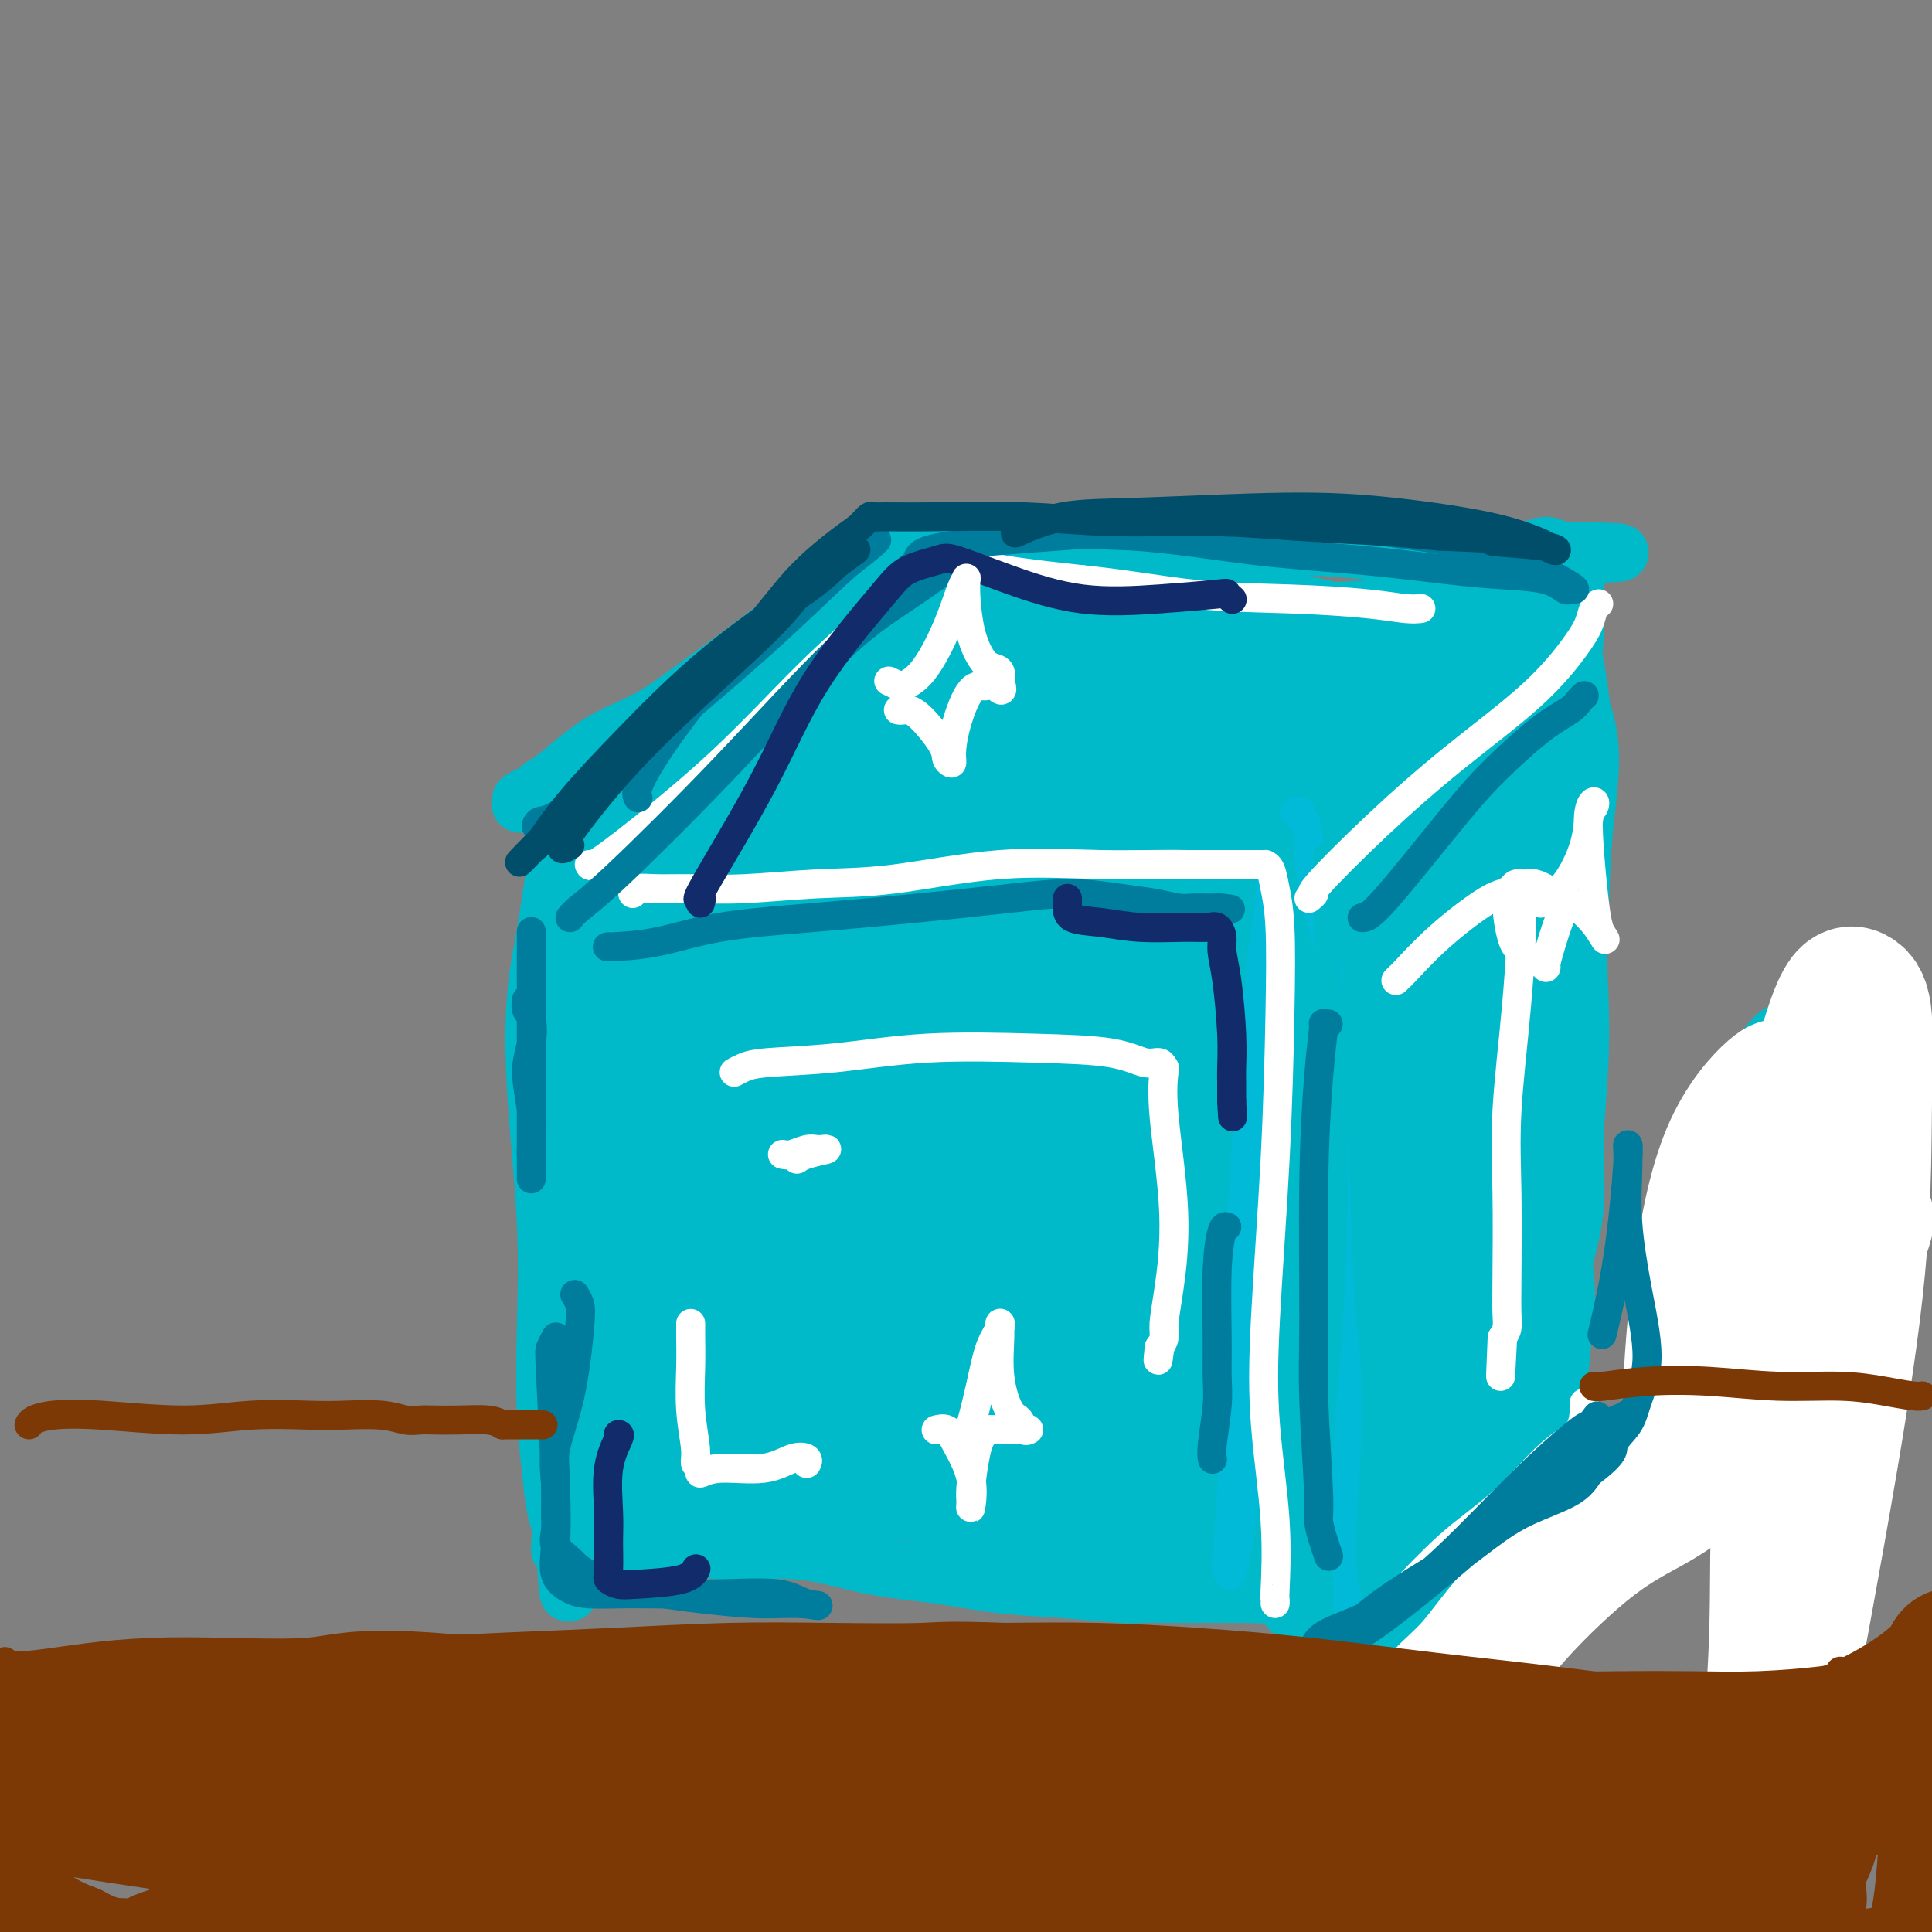 <svg viewBox='0 0 400 400' version='1.1' xmlns='http://www.w3.org/2000/svg' xmlns:xlink='http://www.w3.org/1999/xlink'><rect x="0" y="0" width="400" height="400" fill="#808080" stroke="none"/><g fill='none' stroke='#00BAC9' stroke-width='12' stroke-linecap='round' stroke-linejoin='round'><path d='M117,175c-0.355,0.289 -0.710,0.578 -1,1c-0.290,0.422 -0.515,0.976 -1,4c-0.485,3.024 -1.230,8.516 -2,13c-0.770,4.484 -1.566,7.958 -2,13c-0.434,5.042 -0.506,11.651 0,20c0.506,8.349 1.588,18.439 2,27c0.412,8.561 0.153,15.595 0,22c-0.153,6.405 -0.199,12.182 0,17c0.199,4.818 0.642,8.677 1,12c0.358,3.323 0.631,6.109 1,8c0.369,1.891 0.834,2.885 1,4c0.166,1.115 0.034,2.350 0,3c-0.034,0.650 0.029,0.713 0,1c-0.029,0.287 -0.151,0.796 0,1c0.151,0.204 0.576,0.102 1,0'/><path d='M117,321c1.077,17.615 0.770,4.153 1,-1c0.230,-5.153 0.995,-1.998 4,-1c3.005,0.998 8.248,-0.161 13,0c4.752,0.161 9.014,1.644 14,2c4.986,0.356 10.697,-0.413 16,0c5.303,0.413 10.197,2.009 15,3c4.803,0.991 9.514,1.376 14,2c4.486,0.624 8.748,1.488 13,2c4.252,0.512 8.496,0.673 13,1c4.504,0.327 9.270,0.820 12,1c2.730,0.180 3.426,0.048 5,0c1.574,-0.048 4.027,-0.013 6,0c1.973,0.013 3.467,0.003 5,0c1.533,-0.003 3.105,-0.001 4,0c0.895,0.001 1.113,0.000 2,0c0.887,-0.000 2.444,-0.000 4,0'/><path d='M258,330c8.643,0.313 4.749,0.097 4,0c-0.749,-0.097 1.645,-0.075 3,0c1.355,0.075 1.670,0.202 2,0c0.330,-0.202 0.673,-0.733 1,-1c0.327,-0.267 0.637,-0.268 1,-1c0.363,-0.732 0.780,-2.194 1,-5c0.220,-2.806 0.244,-6.955 0,-12c-0.244,-5.045 -0.756,-10.985 -1,-17c-0.244,-6.015 -0.221,-12.106 0,-18c0.221,-5.894 0.638,-11.590 1,-18c0.362,-6.410 0.668,-13.534 1,-21c0.332,-7.466 0.691,-15.274 1,-22c0.309,-6.726 0.567,-12.370 1,-19c0.433,-6.630 1.040,-14.247 1,-19c-0.040,-4.753 -0.726,-6.644 -1,-8c-0.274,-1.356 -0.137,-2.178 0,-3'/><path d='M273,166c0.059,-24.902 -1.295,-8.658 -2,-3c-0.705,5.658 -0.763,0.728 -2,-1c-1.237,-1.728 -3.653,-0.256 -6,0c-2.347,0.256 -4.626,-0.705 -8,-1c-3.374,-0.295 -7.845,0.076 -13,0c-5.155,-0.076 -10.996,-0.598 -17,-1c-6.004,-0.402 -12.171,-0.684 -18,-1c-5.829,-0.316 -11.321,-0.667 -17,-1c-5.679,-0.333 -11.546,-0.648 -17,-1c-5.454,-0.352 -10.494,-0.743 -15,-1c-4.506,-0.257 -8.478,-0.382 -13,0c-4.522,0.382 -9.596,1.271 -13,2c-3.404,0.729 -5.139,1.299 -8,2c-2.861,0.701 -6.847,1.535 -9,2c-2.153,0.465 -2.472,0.561 -3,1c-0.528,0.439 -1.264,1.219 -2,2'/><path d='M110,165c-3.620,1.095 -1.668,0.333 -1,0c0.668,-0.333 0.054,-0.238 0,0c-0.054,0.238 0.454,0.617 0,1c-0.454,0.383 -1.870,0.770 -1,0c0.870,-0.770 4.026,-2.697 7,-5c2.974,-2.303 5.765,-4.981 9,-7c3.235,-2.019 6.913,-3.377 10,-5c3.087,-1.623 5.584,-3.509 9,-6c3.416,-2.491 7.752,-5.587 11,-8c3.248,-2.413 5.407,-4.142 8,-6c2.593,-1.858 5.621,-3.847 8,-5c2.379,-1.153 4.108,-1.472 5,-2c0.892,-0.528 0.946,-1.264 1,-2'/><path d='M176,120c11.000,-7.500 5.500,-3.750 0,0'/><path d='M264,168c1.101,-0.241 2.201,-0.481 3,-1c0.799,-0.519 1.296,-1.316 5,-4c3.704,-2.684 10.614,-7.255 15,-11c4.386,-3.745 6.247,-6.664 10,-10c3.753,-3.336 9.398,-7.090 12,-9c2.602,-1.910 2.162,-1.976 2,-2c-0.162,-0.024 -0.046,-0.007 0,0c0.046,0.007 0.023,0.003 0,0'/><path d='M276,328c-0.158,0.046 -0.315,0.092 -1,0c-0.685,-0.092 -1.896,-0.323 -3,0c-1.104,0.323 -2.101,1.199 -3,2c-0.899,0.801 -1.701,1.527 -2,2c-0.299,0.473 -0.097,0.694 0,1c0.097,0.306 0.088,0.697 3,-1c2.912,-1.697 8.747,-5.482 13,-9c4.253,-3.518 6.926,-6.768 11,-10c4.074,-3.232 9.550,-6.446 13,-9c3.450,-2.554 4.873,-4.447 7,-6c2.127,-1.553 4.957,-2.764 6,-4c1.043,-1.236 0.298,-2.496 0,-3c-0.298,-0.504 -0.149,-0.252 0,0'/><path d='M184,112c0.833,-0.005 1.666,-0.011 2,0c0.334,0.011 0.168,0.038 1,0c0.832,-0.038 2.663,-0.139 4,0c1.337,0.139 2.181,0.520 5,1c2.819,0.480 7.612,1.060 14,1c6.388,-0.060 14.369,-0.759 20,-1c5.631,-0.241 8.911,-0.025 15,0c6.089,0.025 14.986,-0.141 22,0c7.014,0.141 12.144,0.589 16,1c3.856,0.411 6.439,0.785 10,1c3.561,0.215 8.099,0.272 11,0c2.901,-0.272 4.164,-0.871 6,-1c1.836,-0.129 4.245,0.213 6,0c1.755,-0.213 2.857,-0.980 4,-1c1.143,-0.020 2.327,0.709 3,1c0.673,0.291 0.837,0.146 1,0'/><path d='M324,114c21.822,0.444 6.378,0.555 1,1c-5.378,0.445 -0.691,1.226 1,2c1.691,0.774 0.387,1.543 0,4c-0.387,2.457 0.143,6.602 0,11c-0.143,4.398 -0.959,9.050 -2,15c-1.041,5.950 -2.306,13.198 -4,22c-1.694,8.802 -3.817,19.157 -5,27c-1.183,7.843 -1.425,13.173 -2,19c-0.575,5.827 -1.481,12.150 -2,18c-0.519,5.850 -0.650,11.227 -1,16c-0.350,4.773 -0.920,8.944 -1,13c-0.080,4.056 0.329,7.999 0,12c-0.329,4.001 -1.398,8.062 -2,11c-0.602,2.938 -0.739,4.752 -1,7c-0.261,2.248 -0.646,4.928 -1,7c-0.354,2.072 -0.677,3.536 -1,5'/><path d='M304,304c-1.961,17.719 -1.362,8.016 -1,5c0.362,-3.016 0.489,0.656 0,2c-0.489,1.344 -1.593,0.362 -2,0c-0.407,-0.362 -0.116,-0.103 0,0c0.116,0.103 0.058,0.052 0,0'/><path d='M174,131c0.290,-0.828 0.580,-1.656 -2,0c-2.580,1.656 -8.028,5.797 -14,10c-5.972,4.203 -12.466,8.467 -16,11c-3.534,2.533 -4.106,3.335 -5,4c-0.894,0.665 -2.110,1.195 4,-3c6.110,-4.195 19.547,-13.113 28,-19c8.453,-5.887 11.922,-8.743 15,-11c3.078,-2.257 5.767,-3.914 6,-4c0.233,-0.086 -1.988,1.399 -6,5c-4.012,3.601 -9.813,9.316 -14,13c-4.187,3.684 -6.760,5.335 -9,7c-2.240,1.665 -4.147,3.343 0,2c4.147,-1.343 14.347,-5.708 24,-11c9.653,-5.292 18.758,-11.512 24,-15c5.242,-3.488 6.621,-4.244 8,-5'/><path d='M217,115c5.534,-3.339 3.371,-1.685 -2,2c-5.371,3.685 -13.948,9.402 -20,14c-6.052,4.598 -9.577,8.077 -12,10c-2.423,1.923 -3.742,2.290 -3,2c0.742,-0.290 3.546,-1.236 10,-4c6.454,-2.764 16.557,-7.345 23,-10c6.443,-2.655 9.227,-3.385 11,-4c1.773,-0.615 2.535,-1.117 2,-1c-0.535,0.117 -2.368,0.852 -8,3c-5.632,2.148 -15.063,5.708 -21,8c-5.937,2.292 -8.380,3.314 -10,4c-1.620,0.686 -2.418,1.035 -2,1c0.418,-0.035 2.050,-0.453 8,-2c5.950,-1.547 16.217,-4.224 24,-6c7.783,-1.776 13.081,-2.650 16,-3c2.919,-0.350 3.460,-0.175 4,0'/><path d='M237,129c8.025,-1.385 3.086,0.152 -5,2c-8.086,1.848 -19.319,4.005 -30,6c-10.681,1.995 -20.808,3.826 -27,5c-6.192,1.174 -8.448,1.691 -11,2c-2.552,0.309 -5.401,0.410 -2,1c3.401,0.590 13.053,1.670 24,3c10.947,1.330 23.189,2.910 35,5c11.811,2.090 23.190,4.691 32,7c8.810,2.309 15.052,4.326 18,5c2.948,0.674 2.603,0.006 3,0c0.397,-0.006 1.535,0.651 -5,-3c-6.535,-3.651 -20.743,-11.611 -35,-17c-14.257,-5.389 -28.564,-8.207 -38,-10c-9.436,-1.793 -14.002,-2.560 -17,-3c-2.998,-0.440 -4.428,-0.554 -3,0c1.428,0.554 5.714,1.777 10,3'/><path d='M186,135c8.730,2.035 25.556,5.621 40,8c14.444,2.379 26.505,3.550 37,5c10.495,1.450 19.424,3.178 24,4c4.576,0.822 4.799,0.738 6,1c1.201,0.262 3.381,0.871 -2,-1c-5.381,-1.871 -18.322,-6.223 -31,-9c-12.678,-2.777 -25.093,-3.980 -35,-4c-9.907,-0.020 -17.306,1.142 -23,2c-5.694,0.858 -9.684,1.412 -10,2c-0.316,0.588 3.042,1.211 9,2c5.958,0.789 14.517,1.744 29,2c14.483,0.256 34.889,-0.185 48,-1c13.111,-0.815 18.927,-2.002 23,-3c4.073,-0.998 6.404,-1.807 8,-2c1.596,-0.193 2.456,0.231 0,-1c-2.456,-1.231 -8.228,-4.115 -14,-7'/><path d='M295,133c-8.362,-2.909 -22.267,-6.181 -35,-8c-12.733,-1.819 -24.294,-2.186 -34,-2c-9.706,0.186 -17.557,0.923 -23,2c-5.443,1.077 -8.479,2.492 -11,3c-2.521,0.508 -4.527,0.108 0,1c4.527,0.892 15.586,3.077 28,5c12.414,1.923 26.184,3.584 38,4c11.816,0.416 21.679,-0.414 28,-1c6.321,-0.586 9.099,-0.929 11,-1c1.901,-0.071 2.924,0.128 1,-1c-1.924,-1.128 -6.795,-3.584 -14,-6c-7.205,-2.416 -16.743,-4.791 -28,-7c-11.257,-2.209 -24.234,-4.252 -35,-5c-10.766,-0.748 -19.322,-0.201 -25,1c-5.678,1.201 -8.480,3.058 -10,4c-1.520,0.942 -1.760,0.971 -2,1'/><path d='M184,123c-1.117,1.566 2.091,2.981 8,4c5.909,1.019 14.518,1.643 24,2c9.482,0.357 19.837,0.446 29,0c9.163,-0.446 17.136,-1.427 24,-2c6.864,-0.573 12.621,-0.738 18,-1c5.379,-0.262 10.382,-0.621 14,-1c3.618,-0.379 5.851,-0.777 8,-1c2.149,-0.223 4.215,-0.270 6,0c1.785,0.270 3.290,0.856 4,1c0.710,0.144 0.625,-0.153 1,0c0.375,0.153 1.210,0.756 2,1c0.790,0.244 1.535,0.129 2,1c0.465,0.871 0.650,2.728 1,5c0.350,2.272 0.863,4.958 1,9c0.137,4.042 -0.104,9.441 -1,15c-0.896,5.559 -2.448,11.280 -4,17'/><path d='M321,173c-1.509,8.007 -2.783,12.025 -4,16c-1.217,3.975 -2.379,7.909 -3,12c-0.621,4.091 -0.703,8.340 -1,13c-0.297,4.660 -0.809,9.730 -1,15c-0.191,5.270 -0.063,10.739 -1,16c-0.937,5.261 -2.941,10.314 -4,15c-1.059,4.686 -1.172,9.005 -2,13c-0.828,3.995 -2.369,7.665 -3,11c-0.631,3.335 -0.352,6.335 -1,10c-0.648,3.665 -2.222,7.995 -3,11c-0.778,3.005 -0.758,4.687 -1,7c-0.242,2.313 -0.745,5.259 -1,7c-0.255,1.741 -0.261,2.276 0,2c0.261,-0.276 0.789,-1.365 1,-2c0.211,-0.635 0.106,-0.818 0,-1'/><path d='M297,318c-2.911,20.738 1.813,0.082 4,-9c2.187,-9.082 1.838,-6.591 2,-9c0.162,-2.409 0.835,-9.718 2,-20c1.165,-10.282 2.823,-23.538 4,-33c1.177,-9.462 1.873,-15.132 2,-21c0.127,-5.868 -0.315,-11.936 0,-19c0.315,-7.064 1.387,-15.125 2,-22c0.613,-6.875 0.766,-12.565 1,-17c0.234,-4.435 0.548,-7.614 1,-11c0.452,-3.386 1.043,-6.980 2,-11c0.957,-4.020 2.281,-8.465 3,-11c0.719,-2.535 0.834,-3.160 1,-4c0.166,-0.840 0.385,-1.895 1,-3c0.615,-1.105 1.627,-2.259 2,-3c0.373,-0.741 0.107,-1.069 0,-1c-0.107,0.069 -0.053,0.534 0,1'/><path d='M324,125c1.597,-4.285 1.091,1.001 1,4c-0.091,2.999 0.235,3.710 1,8c0.765,4.290 1.969,12.160 2,19c0.031,6.840 -1.113,12.651 -2,19c-0.887,6.349 -1.519,13.235 -2,19c-0.481,5.765 -0.813,10.410 -1,15c-0.187,4.590 -0.229,9.124 0,13c0.229,3.876 0.728,7.095 1,11c0.272,3.905 0.318,8.498 0,12c-0.318,3.502 -0.998,5.913 -1,9c-0.002,3.087 0.675,6.850 1,10c0.325,3.150 0.297,5.687 0,9c-0.297,3.313 -0.863,7.404 -1,10c-0.137,2.596 0.155,3.699 0,5c-0.155,1.301 -0.759,2.800 -1,4c-0.241,1.200 -0.121,2.100 0,3'/><path d='M322,295c-0.573,13.423 -1.506,3.979 -2,1c-0.494,-2.979 -0.550,0.506 -1,2c-0.450,1.494 -1.295,0.998 -2,1c-0.705,0.002 -1.271,0.502 -2,1c-0.729,0.498 -1.623,0.993 -4,2c-2.377,1.007 -6.239,2.524 -9,4c-2.761,1.476 -4.422,2.910 -7,4c-2.578,1.090 -6.073,1.836 -9,3c-2.927,1.164 -5.288,2.745 -7,4c-1.712,1.255 -2.777,2.182 -4,3c-1.223,0.818 -2.604,1.526 -4,2c-1.396,0.474 -2.808,0.716 -4,1c-1.192,0.284 -2.165,0.612 -3,1c-0.835,0.388 -1.533,0.835 -2,1c-0.467,0.165 -0.705,0.047 -1,0c-0.295,-0.047 -0.648,-0.024 -1,0'/><path d='M260,325c-10.201,4.448 -4.703,0.568 -5,-1c-0.297,-1.568 -6.389,-0.824 -11,-1c-4.611,-0.176 -7.742,-1.270 -12,-2c-4.258,-0.730 -9.643,-1.094 -14,-2c-4.357,-0.906 -7.687,-2.352 -11,-3c-3.313,-0.648 -6.611,-0.498 -10,-1c-3.389,-0.502 -6.870,-1.655 -10,-2c-3.130,-0.345 -5.907,0.117 -9,0c-3.093,-0.117 -6.500,-0.814 -9,-1c-2.500,-0.186 -4.092,0.139 -7,0c-2.908,-0.139 -7.131,-0.741 -10,-1c-2.869,-0.259 -4.385,-0.174 -7,0c-2.615,0.174 -6.330,0.438 -9,0c-2.670,-0.438 -4.296,-1.580 -6,-2c-1.704,-0.420 -3.487,-0.120 -5,0c-1.513,0.120 -2.757,0.060 -4,0'/><path d='M121,309c-10.893,-0.619 -5.125,-0.167 -3,0c2.125,0.167 0.607,0.048 0,0c-0.607,-0.048 -0.304,-0.024 0,0'/></g>
<g fill='none' stroke='#00BAC9' stroke-width='28' stroke-linecap='round' stroke-linejoin='round'><path d='M130,173c-0.447,-0.416 -0.894,-0.832 -1,-1c-0.106,-0.168 0.130,-0.090 0,-1c-0.130,-0.910 -0.624,-2.810 -1,-4c-0.376,-1.190 -0.633,-1.672 -1,-2c-0.367,-0.328 -0.844,-0.503 -1,0c-0.156,0.503 0.007,1.685 0,2c-0.007,0.315 -0.185,-0.237 0,2c0.185,2.237 0.733,7.264 1,13c0.267,5.736 0.254,12.180 0,18c-0.254,5.820 -0.748,11.015 -1,16c-0.252,4.985 -0.264,9.759 0,15c0.264,5.241 0.802,10.950 1,16c0.198,5.050 0.057,9.443 0,13c-0.057,3.557 -0.028,6.279 0,9'/><path d='M127,269c-0.071,17.462 -0.748,9.118 -1,8c-0.252,-1.118 -0.078,4.992 0,8c0.078,3.008 0.059,2.915 0,4c-0.059,1.085 -0.158,3.348 0,5c0.158,1.652 0.573,2.694 1,4c0.427,1.306 0.864,2.876 1,4c0.136,1.124 -0.031,1.801 0,2c0.031,0.199 0.259,-0.081 2,0c1.741,0.081 4.993,0.521 9,0c4.007,-0.521 8.768,-2.005 13,-3c4.232,-0.995 7.934,-1.500 12,-2c4.066,-0.500 8.496,-0.993 13,-1c4.504,-0.007 9.084,0.472 14,1c4.916,0.528 10.170,1.104 16,2c5.830,0.896 12.237,2.113 18,3c5.763,0.887 10.881,1.443 16,2'/><path d='M241,306c12.195,1.629 10.683,1.702 11,2c0.317,0.298 2.462,0.822 4,1c1.538,0.178 2.468,0.009 3,0c0.532,-0.009 0.665,0.140 1,0c0.335,-0.140 0.871,-0.570 1,-1c0.129,-0.430 -0.151,-0.860 0,-2c0.151,-1.140 0.731,-2.991 1,-9c0.269,-6.009 0.226,-16.175 0,-24c-0.226,-7.825 -0.636,-13.309 -1,-22c-0.364,-8.691 -0.681,-20.590 -1,-31c-0.319,-10.410 -0.638,-19.332 -1,-26c-0.362,-6.668 -0.765,-11.082 -1,-15c-0.235,-3.918 -0.300,-7.339 0,-11c0.300,-3.661 0.965,-7.563 1,-10c0.035,-2.437 -0.562,-3.411 -1,-4c-0.438,-0.589 -0.719,-0.795 -1,-1'/><path d='M257,153c-1.979,-22.454 -4.426,-6.590 -10,0c-5.574,6.590 -14.275,3.906 -23,4c-8.725,0.094 -17.475,2.965 -26,5c-8.525,2.035 -16.827,3.235 -23,4c-6.173,0.765 -10.219,1.094 -14,1c-3.781,-0.094 -7.297,-0.613 -9,-1c-1.703,-0.387 -1.594,-0.642 -2,-1c-0.406,-0.358 -1.328,-0.820 -2,-1c-0.672,-0.180 -1.094,-0.077 -1,-1c0.094,-0.923 0.704,-2.870 0,1c-0.704,3.870 -2.721,13.557 -4,22c-1.279,8.443 -1.821,15.641 -2,24c-0.179,8.359 0.003,17.880 0,27c-0.003,9.120 -0.193,17.840 0,24c0.193,6.160 0.769,9.760 1,12c0.231,2.240 0.115,3.120 0,4'/><path d='M142,277c0.372,10.526 0.801,3.342 1,1c0.199,-2.342 0.167,0.160 2,1c1.833,0.840 5.531,0.018 12,0c6.469,-0.018 15.708,0.767 26,2c10.292,1.233 21.635,2.912 32,4c10.365,1.088 19.752,1.585 26,2c6.248,0.415 9.359,0.749 11,1c1.641,0.251 1.813,0.419 2,0c0.187,-0.419 0.388,-1.425 0,-1c-0.388,0.425 -1.365,2.283 -2,-8c-0.635,-10.283 -0.929,-32.706 -1,-49c-0.071,-16.294 0.080,-26.460 -1,-36c-1.080,-9.540 -3.393,-18.454 -5,-25c-1.607,-6.546 -2.510,-10.724 -3,-13c-0.490,-2.276 -0.569,-2.650 -1,0c-0.431,2.650 -1.216,8.325 -2,14'/><path d='M239,170c-1.460,9.793 -3.609,27.275 -5,45c-1.391,17.725 -2.022,35.693 -3,45c-0.978,9.307 -2.302,9.953 -3,12c-0.698,2.047 -0.771,5.494 -2,1c-1.229,-4.494 -3.612,-16.928 -4,-30c-0.388,-13.072 1.221,-26.782 2,-36c0.779,-9.218 0.727,-13.946 1,-21c0.273,-7.054 0.872,-16.435 1,-22c0.128,-5.565 -0.214,-7.314 -1,-7c-0.786,0.314 -2.016,2.691 -3,10c-0.984,7.309 -1.720,19.550 -4,32c-2.280,12.450 -6.103,25.110 -9,38c-2.897,12.890 -4.869,26.012 -6,33c-1.131,6.988 -1.420,7.843 -2,10c-0.580,2.157 -1.451,5.616 -2,1c-0.549,-4.616 -0.774,-17.308 -1,-30'/><path d='M198,251c-0.615,-13.680 -0.654,-33.381 0,-48c0.654,-14.619 2.001,-24.157 3,-32c0.999,-7.843 1.649,-13.990 2,-17c0.351,-3.010 0.403,-2.884 0,-2c-0.403,0.884 -1.260,2.525 -2,10c-0.740,7.475 -1.363,20.783 -3,34c-1.637,13.217 -4.287,26.342 -7,39c-2.713,12.658 -5.489,24.848 -7,32c-1.511,7.152 -1.755,9.266 -2,12c-0.245,2.734 -0.489,6.088 -1,0c-0.511,-6.088 -1.288,-21.620 -2,-37c-0.712,-15.380 -1.359,-30.610 -2,-40c-0.641,-9.390 -1.275,-12.940 -2,-16c-0.725,-3.060 -1.541,-5.632 -2,-7c-0.459,-1.368 -0.560,-1.534 -2,5c-1.440,6.534 -4.220,19.767 -7,33'/><path d='M164,217c-1.594,10.425 -1.078,17.487 -1,24c0.078,6.513 -0.280,12.477 -1,17c-0.720,4.523 -1.800,7.607 -2,10c-0.200,2.393 0.479,4.097 -1,2c-1.479,-2.097 -5.118,-7.994 -6,-19c-0.882,-11.006 0.991,-27.120 3,-38c2.009,-10.880 4.153,-16.525 8,-23c3.847,-6.475 9.398,-13.779 17,-20c7.602,-6.221 17.257,-11.360 28,-16c10.743,-4.640 22.575,-8.781 32,-11c9.425,-2.219 16.443,-2.517 23,-2c6.557,0.517 12.655,1.850 17,3c4.345,1.150 6.939,2.117 9,4c2.061,1.883 3.589,4.681 5,7c1.411,2.319 2.706,4.160 4,6'/><path d='M299,161c1.787,2.571 1.754,2.499 2,4c0.246,1.501 0.769,4.575 1,7c0.231,2.425 0.168,4.201 0,7c-0.168,2.799 -0.441,6.620 -1,11c-0.559,4.380 -1.406,9.318 -2,14c-0.594,4.682 -0.937,9.108 -1,14c-0.063,4.892 0.155,10.250 0,16c-0.155,5.750 -0.681,11.894 -1,17c-0.319,5.106 -0.429,9.176 -1,13c-0.571,3.824 -1.603,7.402 -2,11c-0.397,3.598 -0.161,7.214 0,10c0.161,2.786 0.245,4.741 0,7c-0.245,2.259 -0.818,4.822 -1,7c-0.182,2.178 0.028,3.971 0,5c-0.028,1.029 -0.294,1.294 -1,2c-0.706,0.706 -1.853,1.853 -3,3'/><path d='M289,309c-1.498,0.717 -3.244,0.010 -5,0c-1.756,-0.010 -3.522,0.676 -5,-1c-1.478,-1.676 -2.666,-5.713 -3,-14c-0.334,-8.287 0.187,-20.823 1,-35c0.813,-14.177 1.919,-29.996 3,-41c1.081,-11.004 2.138,-17.193 4,-25c1.862,-7.807 4.530,-17.232 6,-24c1.470,-6.768 1.743,-10.880 2,-14c0.257,-3.120 0.499,-5.249 3,-8c2.501,-2.751 7.260,-6.124 10,-8c2.740,-1.876 3.459,-2.255 4,-2c0.541,0.255 0.902,1.146 2,2c1.098,0.854 2.934,1.672 5,4c2.066,2.328 4.364,6.165 5,11c0.636,4.835 -0.390,10.667 -1,17c-0.610,6.333 -0.805,13.166 -1,20'/><path d='M319,191c-0.329,8.504 -0.150,11.264 0,15c0.150,3.736 0.271,8.448 0,14c-0.271,5.552 -0.934,11.945 -1,17c-0.066,5.055 0.467,8.773 0,13c-0.467,4.227 -1.932,8.961 -3,12c-1.068,3.039 -1.740,4.381 -2,6c-0.260,1.619 -0.108,3.515 0,5c0.108,1.485 0.173,2.558 0,4c-0.173,1.442 -0.582,3.253 -1,5c-0.418,1.747 -0.844,3.430 -1,5c-0.156,1.570 -0.042,3.025 0,4c0.042,0.975 0.011,1.468 0,3c-0.011,1.532 -0.003,4.101 0,6c0.003,1.899 0.001,3.127 0,4c-0.001,0.873 -0.000,1.392 0,2c0.000,0.608 0.000,1.304 0,2'/><path d='M311,308c-0.261,6.290 0.086,2.017 0,1c-0.086,-1.017 -0.606,1.224 -1,2c-0.394,0.776 -0.663,0.086 -1,0c-0.337,-0.086 -0.742,0.430 -2,1c-1.258,0.570 -3.369,1.193 -5,2c-1.631,0.807 -2.783,1.799 -4,3c-1.217,1.201 -2.501,2.613 -4,4c-1.499,1.387 -3.213,2.750 -5,4c-1.787,1.250 -3.645,2.388 -5,3c-1.355,0.612 -2.206,0.700 -3,1c-0.794,0.300 -1.533,0.812 -2,1c-0.467,0.188 -0.664,0.051 -1,0c-0.336,-0.051 -0.810,-0.014 -1,0c-0.190,0.014 -0.095,0.007 0,0'/></g>
<g fill='none' stroke='#00BAD8' stroke-width='6' stroke-linecap='round' stroke-linejoin='round'><path d='M279,333c-0.028,-0.393 -0.055,-0.786 0,-1c0.055,-0.214 0.194,-0.249 0,-1c-0.194,-0.751 -0.720,-2.219 -1,-5c-0.280,-2.781 -0.312,-6.875 0,-13c0.312,-6.125 0.970,-14.279 1,-21c0.030,-6.721 -0.567,-12.007 -1,-17c-0.433,-4.993 -0.703,-9.694 -1,-17c-0.297,-7.306 -0.622,-17.218 -1,-24c-0.378,-6.782 -0.808,-10.435 -1,-14c-0.192,-3.565 -0.146,-7.041 0,-11c0.146,-3.959 0.393,-8.401 0,-12c-0.393,-3.599 -1.425,-6.357 -2,-8c-0.575,-1.643 -0.693,-2.173 -1,-4c-0.307,-1.827 -0.802,-4.951 -1,-7c-0.198,-2.049 -0.099,-3.025 0,-4'/><path d='M271,174c-0.779,-4.420 -0.727,-3.969 -1,-4c-0.273,-0.031 -0.872,-0.544 -1,-1c-0.128,-0.456 0.213,-0.854 0,-1c-0.213,-0.146 -0.980,-0.039 -1,0c-0.020,0.039 0.709,0.011 1,0c0.291,-0.011 0.146,-0.006 0,0'/></g>
<g fill='none' stroke='#00BAC9' stroke-width='6' stroke-linecap='round' stroke-linejoin='round'><path d='M271,341c0.308,-0.215 0.617,-0.430 1,-1c0.383,-0.570 0.841,-1.494 1,-3c0.159,-1.506 0.018,-3.594 0,-7c-0.018,-3.406 0.086,-8.129 0,-13c-0.086,-4.871 -0.362,-9.890 0,-17c0.362,-7.110 1.361,-16.313 2,-26c0.639,-9.687 0.917,-19.860 1,-27c0.083,-7.140 -0.030,-11.248 0,-17c0.030,-5.752 0.204,-13.147 0,-18c-0.204,-4.853 -0.787,-7.163 -1,-9c-0.213,-1.837 -0.057,-3.199 0,-5c0.057,-1.801 0.015,-4.039 0,-6c-0.015,-1.961 -0.004,-3.643 0,-5c0.004,-1.357 0.001,-2.388 0,-3c-0.001,-0.612 -0.001,-0.806 0,-1'/><path d='M275,183c-0.156,-10.178 -0.044,-3.622 0,-1c0.044,2.622 0.022,1.311 0,0'/><path d='M265,327c0.675,-0.314 1.351,-0.628 2,-1c0.649,-0.372 1.272,-0.802 2,-2c0.728,-1.198 1.561,-3.164 2,-7c0.439,-3.836 0.485,-9.542 0,-20c-0.485,-10.458 -1.499,-25.667 -1,-42c0.499,-16.333 2.512,-33.788 4,-46c1.488,-12.212 2.450,-19.181 3,-24c0.550,-4.819 0.686,-7.490 1,-9c0.314,-1.510 0.804,-1.860 1,-2c0.196,-0.140 0.098,-0.070 0,0'/><path d='M383,201c0.187,0.459 0.375,0.918 1,2c0.625,1.082 1.688,2.788 3,8c1.312,5.212 2.874,13.930 3,24c0.126,10.070 -1.183,21.490 -2,33c-0.817,11.510 -1.142,23.109 -3,34c-1.858,10.891 -5.250,21.074 -8,28c-2.750,6.926 -4.858,10.594 -6,12c-1.142,1.406 -1.318,0.551 -2,1c-0.682,0.449 -1.870,2.203 -2,-5c-0.130,-7.203 0.798,-23.362 2,-37c1.202,-13.638 2.679,-24.756 4,-35c1.321,-10.244 2.487,-19.615 2,-28c-0.487,-8.385 -2.625,-15.784 -4,-21c-1.375,-5.216 -1.986,-8.251 -6,-4c-4.014,4.251 -11.433,15.786 -15,29c-3.567,13.214 -3.284,28.107 -3,43'/><path d='M347,285c-0.467,8.689 -0.133,8.911 0,9c0.133,0.089 0.067,0.044 0,0'/></g>
<g fill='none' stroke='#00BAD8' stroke-width='6' stroke-linecap='round' stroke-linejoin='round'><path d='M254,325c0.358,0.759 0.717,1.518 1,1c0.283,-0.518 0.492,-2.314 1,-5c0.508,-2.686 1.317,-6.264 2,-16c0.683,-9.736 1.241,-25.630 2,-39c0.759,-13.370 1.720,-24.216 2,-33c0.280,-8.784 -0.121,-15.506 0,-22c0.121,-6.494 0.764,-12.762 1,-17c0.236,-4.238 0.065,-6.448 0,-8c-0.065,-1.552 -0.022,-2.446 0,-3c0.022,-0.554 0.024,-0.767 0,-1c-0.024,-0.233 -0.076,-0.485 0,0c0.076,0.485 0.278,1.707 0,4c-0.278,2.293 -1.036,5.656 -2,15c-0.964,9.344 -2.132,24.670 -3,37c-0.868,12.330 -1.434,21.665 -2,31'/><path d='M256,269c-1.326,17.470 -1.140,18.145 -1,22c0.140,3.855 0.233,10.889 0,17c-0.233,6.111 -0.794,11.299 -1,14c-0.206,2.701 -0.059,2.915 0,3c0.059,0.085 0.029,0.043 0,0'/></g>
<g fill='none' stroke='#FFFFFF' stroke-width='6' stroke-linecap='round' stroke-linejoin='round'><path d='M264,332c0.015,-0.491 0.030,-0.982 0,-1c-0.030,-0.018 -0.107,0.437 0,-2c0.107,-2.437 0.396,-7.767 0,-14c-0.396,-6.233 -1.478,-13.369 -2,-20c-0.522,-6.631 -0.483,-12.759 0,-22c0.483,-9.241 1.409,-21.597 2,-33c0.591,-11.403 0.848,-21.854 1,-30c0.152,-8.146 0.199,-13.987 0,-18c-0.199,-4.013 -0.645,-6.200 -1,-8c-0.355,-1.800 -0.619,-3.214 -1,-4c-0.381,-0.786 -0.878,-0.943 -1,-1c-0.122,-0.057 0.132,-0.015 0,0c-0.132,0.015 -0.651,0.004 -1,0c-0.349,-0.004 -0.528,-0.001 -3,0c-2.472,0.001 -7.236,0.001 -12,0'/><path d='M246,179c-5.735,-0.109 -11.572,0.118 -18,0c-6.428,-0.118 -13.445,-0.582 -21,0c-7.555,0.582 -15.647,2.209 -22,3c-6.353,0.791 -10.966,0.747 -16,1c-5.034,0.253 -10.487,0.804 -15,1c-4.513,0.196 -8.085,0.039 -11,0c-2.915,-0.039 -5.173,0.041 -7,0c-1.827,-0.041 -3.223,-0.203 -4,0c-0.777,0.203 -0.936,0.772 -1,1c-0.064,0.228 -0.032,0.114 0,0'/><path d='M271,186c0.573,-0.470 1.147,-0.939 1,-1c-0.147,-0.061 -1.014,0.287 1,-2c2.014,-2.287 6.911,-7.210 12,-12c5.089,-4.790 10.372,-9.448 16,-14c5.628,-4.552 11.603,-8.999 16,-13c4.397,-4.001 7.217,-7.555 9,-10c1.783,-2.445 2.529,-3.779 3,-5c0.471,-1.221 0.665,-2.329 1,-3c0.335,-0.671 0.810,-0.906 1,-1c0.190,-0.094 0.095,-0.047 0,0'/><path d='M260,364c-0.004,0.104 -0.009,0.208 1,-1c1.009,-1.208 3.031,-3.728 5,-6c1.969,-2.272 3.884,-4.297 6,-7c2.116,-2.703 4.434,-6.085 7,-9c2.566,-2.915 5.381,-5.362 9,-9c3.619,-3.638 8.041,-8.468 12,-12c3.959,-3.532 7.453,-5.767 11,-9c3.547,-3.233 7.147,-7.465 10,-10c2.853,-2.535 4.961,-3.375 6,-5c1.039,-1.625 1.011,-4.036 1,-5c-0.011,-0.964 -0.006,-0.482 0,0'/><path d='M122,179c0.085,0.204 0.170,0.408 1,0c0.830,-0.408 2.403,-1.427 7,-5c4.597,-3.573 12.216,-9.699 19,-16c6.784,-6.301 12.731,-12.778 18,-18c5.269,-5.222 9.859,-9.189 14,-13c4.141,-3.811 7.831,-7.466 10,-9c2.169,-1.534 2.816,-0.946 3,-1c0.184,-0.054 -0.093,-0.748 0,-1c0.093,-0.252 0.558,-0.062 1,0c0.442,0.062 0.862,-0.006 1,0c0.138,0.006 -0.004,0.084 0,0c0.004,-0.084 0.155,-0.330 2,0c1.845,0.330 5.384,1.237 10,2c4.616,0.763 10.308,1.381 16,2'/><path d='M224,120c9.330,0.940 16.154,2.290 23,3c6.846,0.710 13.715,0.779 20,1c6.285,0.221 11.985,0.595 16,1c4.015,0.405 6.344,0.840 8,1c1.656,0.160 2.638,0.043 3,0c0.362,-0.043 0.103,-0.012 0,0c-0.103,0.012 -0.052,0.006 0,0'/><path d='M152,222c0.589,-0.324 1.178,-0.647 2,-1c0.822,-0.353 1.877,-0.734 5,-1c3.123,-0.266 8.313,-0.417 14,-1c5.687,-0.583 11.870,-1.597 19,-2c7.130,-0.403 15.206,-0.195 22,0c6.794,0.195 12.304,0.377 16,1c3.696,0.623 5.577,1.687 7,2c1.423,0.313 2.390,-0.126 3,0c0.610,0.126 0.865,0.815 1,1c0.135,0.185 0.151,-0.134 0,1c-0.151,1.134 -0.471,3.721 0,9c0.471,5.279 1.731,13.249 2,20c0.269,6.751 -0.454,12.284 -1,16c-0.546,3.716 -0.916,5.616 -1,7c-0.084,1.384 0.119,2.253 0,3c-0.119,0.747 -0.559,1.374 -1,2'/><path d='M240,279c-0.467,4.578 -0.133,2.022 0,1c0.133,-1.022 0.067,-0.511 0,0'/><path d='M143,274c0.002,0.321 0.005,0.642 0,1c-0.005,0.358 -0.016,0.754 0,2c0.016,1.246 0.061,3.341 0,6c-0.061,2.659 -0.229,5.880 0,9c0.229,3.120 0.853,6.138 1,8c0.147,1.862 -0.184,2.567 0,3c0.184,0.433 0.885,0.592 1,1c0.115,0.408 -0.354,1.065 0,1c0.354,-0.065 1.531,-0.851 4,-1c2.469,-0.149 6.231,0.338 9,0c2.769,-0.338 4.546,-1.503 6,-2c1.454,-0.497 2.584,-0.326 3,0c0.416,0.326 0.119,0.807 0,1c-0.119,0.193 -0.059,0.096 0,0'/><path d='M289,203c0.457,-0.469 0.913,-0.938 1,-1c0.087,-0.062 -0.196,0.282 1,-1c1.196,-1.282 3.869,-4.191 7,-7c3.131,-2.809 6.718,-5.519 9,-7c2.282,-1.481 3.259,-1.733 4,-2c0.741,-0.267 1.246,-0.549 2,-1c0.754,-0.451 1.757,-1.070 2,3c0.243,4.070 -0.275,12.830 -1,21c-0.725,8.170 -1.658,15.750 -2,22c-0.342,6.250 -0.094,11.169 0,17c0.094,5.831 0.036,12.573 0,17c-0.036,4.427 -0.048,6.538 0,8c0.048,1.462 0.157,2.275 0,3c-0.157,0.725 -0.578,1.363 -1,2'/><path d='M311,277c-0.622,14.444 -0.178,5.556 0,2c0.178,-3.556 0.089,-1.778 0,0'/></g>
<g fill='none' stroke='#007C9C' stroke-width='6' stroke-linecap='round' stroke-linejoin='round'><path d='M126,196c-0.318,0.035 -0.636,0.070 1,0c1.636,-0.070 5.227,-0.246 9,-1c3.773,-0.754 7.730,-2.088 13,-3c5.270,-0.912 11.853,-1.404 19,-2c7.147,-0.596 14.858,-1.295 22,-2c7.142,-0.705 13.716,-1.415 19,-2c5.284,-0.585 9.277,-1.047 13,-1c3.723,0.047 7.176,0.601 10,1c2.824,0.399 5.019,0.643 7,1c1.981,0.357 3.749,0.828 5,1c1.251,0.172 1.985,0.046 3,0c1.015,-0.046 2.312,-0.012 3,0c0.688,0.012 0.768,0.004 1,0c0.232,-0.004 0.616,-0.002 1,0'/><path d='M252,188c4.889,0.467 2.111,0.133 1,0c-1.111,-0.133 -0.556,-0.067 0,0'/><path d='M275,212c-0.445,0.065 -0.889,0.130 -1,0c-0.111,-0.130 0.113,-0.456 0,1c-0.113,1.456 -0.562,4.694 -1,10c-0.438,5.306 -0.864,12.680 -1,22c-0.136,9.320 0.019,20.586 0,28c-0.019,7.414 -0.212,10.975 0,17c0.212,6.025 0.827,14.515 1,19c0.173,4.485 -0.098,4.965 0,6c0.098,1.035 0.565,2.625 1,4c0.435,1.375 0.839,2.536 1,3c0.161,0.464 0.081,0.232 0,0'/><path d='M282,190c0.740,-0.011 1.480,-0.023 5,-4c3.520,-3.977 9.822,-11.920 14,-17c4.178,-5.080 6.234,-7.298 9,-10c2.766,-2.702 6.244,-5.887 9,-8c2.756,-2.113 4.790,-3.154 6,-4c1.210,-0.846 1.595,-1.497 2,-2c0.405,-0.503 0.830,-0.858 1,-1c0.170,-0.142 0.085,-0.071 0,0'/><path d='M118,190c0.444,-0.545 0.889,-1.090 2,-2c1.111,-0.910 2.890,-2.186 8,-7c5.110,-4.814 13.553,-13.166 22,-22c8.447,-8.834 16.897,-18.150 23,-24c6.103,-5.850 9.857,-8.233 14,-11c4.143,-2.767 8.674,-5.917 11,-8c2.326,-2.083 2.447,-3.099 3,-4c0.553,-0.901 1.540,-1.689 2,-2c0.460,-0.311 0.394,-0.147 0,0c-0.394,0.147 -1.116,0.277 0,0c1.116,-0.277 4.070,-0.959 6,-1c1.930,-0.041 2.837,0.560 7,1c4.163,0.440 11.581,0.720 19,1'/><path d='M235,111c9.532,0.742 17.361,2.095 25,3c7.639,0.905 15.087,1.360 22,2c6.913,0.640 13.291,1.464 18,2c4.709,0.536 7.749,0.785 11,1c3.251,0.215 6.711,0.395 9,1c2.289,0.605 3.406,1.635 4,2c0.594,0.365 0.666,0.064 1,0c0.334,-0.064 0.932,0.107 1,0c0.068,-0.107 -0.393,-0.492 -3,-2c-2.607,-1.508 -7.359,-4.139 -14,-6c-6.641,-1.861 -15.170,-2.952 -23,-4c-7.830,-1.048 -14.960,-2.051 -24,-2c-9.040,0.051 -19.990,1.158 -30,2c-10.010,0.842 -19.080,1.419 -26,2c-6.920,0.581 -11.692,1.166 -14,2c-2.308,0.834 -2.154,1.917 -2,3'/><path d='M190,117c-2.667,0.833 -1.333,0.417 0,0'/></g>
<g fill='none' stroke='#FFFFFF' stroke-width='28' stroke-linecap='round' stroke-linejoin='round'><path d='M386,254c0.544,-1.757 1.088,-3.515 -2,2c-3.088,5.515 -9.809,18.302 -13,33c-3.191,14.698 -2.851,31.307 -3,43c-0.149,11.693 -0.786,18.472 -1,23c-0.214,4.528 -0.005,6.806 0,9c0.005,2.194 -0.194,4.302 2,-7c2.194,-11.302 6.779,-36.016 10,-55c3.221,-18.984 5.077,-32.237 6,-44c0.923,-11.763 0.913,-22.036 1,-30c0.087,-7.964 0.269,-13.621 0,-17c-0.269,-3.379 -0.991,-4.482 -2,-5c-1.009,-0.518 -2.306,-0.451 -5,8c-2.694,8.451 -6.784,25.286 -10,39c-3.216,13.714 -5.558,24.308 -7,32c-1.442,7.692 -1.983,12.484 -2,15c-0.017,2.516 0.492,2.758 1,3'/><path d='M361,303c0.000,5.724 4.000,-4.968 6,-18c2.000,-13.032 2.000,-28.406 2,-38c0.000,-9.594 0.001,-13.409 0,-16c-0.001,-2.591 -0.004,-3.957 0,-5c0.004,-1.043 0.015,-1.761 -2,0c-2.015,1.761 -6.058,6.002 -9,13c-2.942,6.998 -4.785,16.755 -6,26c-1.215,9.245 -1.802,17.979 -2,24c-0.198,6.021 -0.008,9.328 0,11c0.008,1.672 -0.166,1.708 0,2c0.166,0.292 0.671,0.840 2,-4c1.329,-4.840 3.480,-15.068 6,-25c2.520,-9.932 5.407,-19.570 7,-25c1.593,-5.430 1.890,-6.654 2,-8c0.110,-1.346 0.031,-2.813 -1,-1c-1.031,1.813 -3.016,6.907 -5,12'/><path d='M361,251c-2.452,8.214 -5.583,23.250 -7,33c-1.417,9.750 -1.119,14.214 -1,16c0.119,1.786 0.060,0.893 0,0'/><path d='M299,353c-0.512,-0.392 -1.025,-0.784 0,-2c1.025,-1.216 3.587,-3.255 6,-6c2.413,-2.745 4.679,-6.196 9,-11c4.321,-4.804 10.699,-10.961 16,-15c5.301,-4.039 9.524,-5.959 13,-8c3.476,-2.041 6.205,-4.203 8,-5c1.795,-0.797 2.656,-0.228 3,0c0.344,0.228 0.172,0.114 0,0'/></g>
<g fill='none' stroke='#007C9C' stroke-width='6' stroke-linecap='round' stroke-linejoin='round'><path d='M271,342c0.330,-0.172 0.659,-0.345 1,-1c0.341,-0.655 0.693,-1.794 3,-3c2.307,-1.206 6.569,-2.480 11,-5c4.431,-2.520 9.032,-6.285 14,-11c4.968,-4.715 10.304,-10.381 15,-15c4.696,-4.619 8.754,-8.190 11,-10c2.246,-1.810 2.681,-1.858 3,-2c0.319,-0.142 0.522,-0.376 1,-1c0.478,-0.624 1.230,-1.637 0,0c-1.230,1.637 -4.442,5.923 -8,10c-3.558,4.077 -7.462,7.943 -11,11c-3.538,3.057 -6.711,5.304 -11,8c-4.289,2.696 -9.693,5.841 -14,9c-4.307,3.159 -7.516,6.331 -9,8c-1.484,1.669 -1.242,1.834 -1,2'/><path d='M276,342c-5.802,4.386 -2.808,1.852 0,0c2.808,-1.852 5.431,-3.022 12,-8c6.569,-4.978 17.084,-13.764 25,-21c7.916,-7.236 13.232,-12.923 17,-16c3.768,-3.077 5.987,-3.543 7,-4c1.013,-0.457 0.820,-0.904 -2,1c-2.820,1.904 -8.266,6.159 -14,11c-5.734,4.841 -11.755,10.268 -16,14c-4.245,3.732 -6.714,5.770 -8,7c-1.286,1.230 -1.388,1.652 -1,1c0.388,-0.652 1.265,-2.379 2,-3c0.735,-0.621 1.327,-0.136 3,-1c1.673,-0.864 4.428,-3.077 7,-5c2.572,-1.923 4.962,-3.556 8,-5c3.038,-1.444 6.725,-2.698 9,-4c2.275,-1.302 3.137,-2.651 4,-4'/><path d='M329,305c5.923,-4.420 4.730,-4.969 5,-6c0.270,-1.031 2.002,-2.544 3,-4c0.998,-1.456 1.262,-2.857 2,-5c0.738,-2.143 1.949,-5.029 2,-9c0.051,-3.971 -1.058,-9.025 -2,-14c-0.942,-4.975 -1.715,-9.869 -2,-14c-0.285,-4.131 -0.081,-7.499 0,-10c0.081,-2.501 0.039,-4.136 0,-5c-0.039,-0.864 -0.074,-0.958 0,-1c0.074,-0.042 0.257,-0.032 0,4c-0.257,4.032 -0.954,12.085 -2,19c-1.046,6.915 -2.442,12.690 -3,15c-0.558,2.310 -0.279,1.155 0,0'/><path d='M119,268c0.386,0.627 0.773,1.253 1,2c0.227,0.747 0.295,1.613 0,5c-0.295,3.387 -0.954,9.295 -2,14c-1.046,4.705 -2.479,8.208 -3,11c-0.521,2.792 -0.130,4.872 0,7c0.130,2.128 0.000,4.302 0,6c-0.000,1.698 0.128,2.920 0,4c-0.128,1.080 -0.514,2.019 0,3c0.514,0.981 1.928,2.004 3,3c1.072,0.996 1.802,1.966 4,3c2.198,1.034 5.865,2.134 10,3c4.135,0.866 8.737,1.500 13,2c4.263,0.500 8.186,0.865 11,1c2.814,0.135 4.518,0.038 6,0c1.482,-0.038 2.741,-0.019 4,0'/><path d='M166,332c5.689,0.585 2.912,0.549 1,0c-1.912,-0.549 -2.959,-1.611 -6,-2c-3.041,-0.389 -8.077,-0.106 -13,0c-4.923,0.106 -9.733,0.035 -13,0c-3.267,-0.035 -4.991,-0.035 -7,0c-2.009,0.035 -4.303,0.104 -6,0c-1.697,-0.104 -2.798,-0.381 -4,-1c-1.202,-0.619 -2.505,-1.579 -3,-3c-0.495,-1.421 -0.181,-3.302 0,-6c0.181,-2.698 0.231,-6.212 0,-13c-0.231,-6.788 -0.742,-16.850 -1,-22c-0.258,-5.150 -0.262,-5.386 0,-6c0.262,-0.614 0.789,-1.604 1,-2c0.211,-0.396 0.105,-0.198 0,0'/></g>
<g fill='none' stroke='#122B6A' stroke-width='6' stroke-linecap='round' stroke-linejoin='round'><path d='M221,186c-0.006,0.900 -0.011,1.800 0,2c0.011,0.200 0.039,-0.300 0,0c-0.039,0.300 -0.144,1.401 1,2c1.144,0.599 3.539,0.695 6,1c2.461,0.305 4.989,0.819 8,1c3.011,0.181 6.505,0.028 9,0c2.495,-0.028 3.992,0.069 5,0c1.008,-0.069 1.528,-0.302 2,0c0.472,0.302 0.897,1.141 1,2c0.103,0.859 -0.116,1.737 0,3c0.116,1.263 0.567,2.910 1,6c0.433,3.090 0.848,7.622 1,11c0.152,3.378 0.041,5.602 0,7c-0.041,1.398 -0.012,1.971 0,3c0.012,1.029 0.006,2.515 0,4'/><path d='M255,228c0.333,5.667 0.167,2.833 0,0'/><path d='M128,297c0.227,-0.020 0.453,-0.041 0,1c-0.453,1.041 -1.587,3.143 -2,6c-0.413,2.857 -0.105,6.468 0,9c0.105,2.532 0.007,3.985 0,6c-0.007,2.015 0.078,4.591 0,6c-0.078,1.409 -0.318,1.652 0,2c0.318,0.348 1.196,0.800 2,1c0.804,0.200 1.535,0.146 4,0c2.465,-0.146 6.664,-0.386 9,-1c2.336,-0.614 2.810,-1.604 3,-2c0.190,-0.396 0.095,-0.198 0,0'/><path d='M145,187c0.187,-0.583 0.374,-1.166 0,-1c-0.374,0.166 -1.310,1.082 1,-3c2.310,-4.082 7.865,-13.164 12,-21c4.135,-7.836 6.848,-14.428 11,-21c4.152,-6.572 9.741,-13.123 13,-17c3.259,-3.877 4.188,-5.080 6,-6c1.812,-0.920 4.509,-1.556 6,-2c1.491,-0.444 1.777,-0.697 4,0c2.223,0.697 6.385,2.343 11,4c4.615,1.657 9.685,3.323 15,4c5.315,0.677 10.874,0.364 16,0c5.126,-0.364 9.817,-0.778 12,-1c2.183,-0.222 1.857,-0.252 2,0c0.143,0.252 0.755,0.786 1,1c0.245,0.214 0.122,0.107 0,0'/></g>
<g fill='none' stroke='#FFFFFF' stroke-width='6' stroke-linecap='round' stroke-linejoin='round'><path d='M162,239c0.562,0.113 1.125,0.226 2,0c0.875,-0.226 2.064,-0.790 3,-1c0.936,-0.210 1.620,-0.067 2,0c0.380,0.067 0.455,0.057 1,0c0.545,-0.057 1.558,-0.159 1,0c-0.558,0.159 -2.689,0.581 -4,1c-1.311,0.419 -1.803,0.834 -2,1c-0.197,0.166 -0.098,0.083 0,0'/><path d='M199,298c0.358,-0.382 0.716,-0.764 1,-1c0.284,-0.236 0.493,-0.327 1,-2c0.507,-1.673 1.313,-4.926 2,-8c0.687,-3.074 1.254,-5.967 2,-8c0.746,-2.033 1.670,-3.207 2,-4c0.330,-0.793 0.067,-1.206 0,-1c-0.067,0.206 0.062,1.029 0,3c-0.062,1.971 -0.314,5.088 0,8c0.314,2.912 1.194,5.617 2,7c0.806,1.383 1.538,1.442 2,2c0.462,0.558 0.654,1.614 1,2c0.346,0.386 0.845,0.104 1,0c0.155,-0.104 -0.035,-0.028 -1,0c-0.965,0.028 -2.704,0.008 -4,0c-1.296,-0.008 -2.148,-0.004 -3,0'/><path d='M205,296c-1.856,0.747 -2.495,2.615 -3,5c-0.505,2.385 -0.877,5.289 -1,7c-0.123,1.711 0.004,2.230 0,3c-0.004,0.770 -0.138,1.789 0,1c0.138,-0.789 0.548,-3.388 0,-6c-0.548,-2.612 -2.054,-5.236 -3,-7c-0.946,-1.764 -1.332,-2.667 -2,-3c-0.668,-0.333 -1.620,-0.095 -2,0c-0.380,0.095 -0.190,0.048 0,0'/><path d='M184,141c0.819,0.388 1.637,0.777 2,1c0.363,0.223 0.269,0.281 1,0c0.731,-0.281 2.287,-0.901 4,-3c1.713,-2.099 3.583,-5.678 5,-9c1.417,-3.322 2.382,-6.389 3,-8c0.618,-1.611 0.890,-1.767 1,-2c0.110,-0.233 0.059,-0.542 0,0c-0.059,0.542 -0.128,1.937 0,4c0.128,2.063 0.451,4.795 1,7c0.549,2.205 1.324,3.884 2,5c0.676,1.116 1.253,1.670 2,2c0.747,0.330 1.663,0.435 2,1c0.337,0.565 0.096,1.590 0,2c-0.096,0.410 -0.048,0.205 0,0'/><path d='M207,141c1.096,3.158 -0.166,1.553 -1,1c-0.834,-0.553 -1.242,-0.053 -2,0c-0.758,0.053 -1.867,-0.342 -3,1c-1.133,1.342 -2.289,4.421 -3,7c-0.711,2.579 -0.977,4.659 -1,6c-0.023,1.341 0.198,1.943 0,2c-0.198,0.057 -0.813,-0.429 -1,-1c-0.187,-0.571 0.055,-1.225 -1,-3c-1.055,-1.775 -3.406,-4.672 -5,-6c-1.594,-1.328 -2.429,-1.088 -3,-1c-0.571,0.088 -0.877,0.025 -1,0c-0.123,-0.025 -0.061,-0.013 0,0'/><path d='M319,187c0.085,-0.281 0.170,-0.561 1,-1c0.830,-0.439 2.405,-1.036 4,-3c1.595,-1.964 3.208,-5.294 4,-8c0.792,-2.706 0.761,-4.789 1,-6c0.239,-1.211 0.746,-1.550 1,-2c0.254,-0.450 0.253,-1.011 0,-1c-0.253,0.011 -0.758,0.594 -1,2c-0.242,1.406 -0.220,3.635 0,7c0.220,3.365 0.639,7.868 1,11c0.361,3.132 0.666,4.895 1,6c0.334,1.105 0.698,1.554 1,2c0.302,0.446 0.543,0.889 0,0c-0.543,-0.889 -1.869,-3.111 -4,-5c-2.131,-1.889 -5.065,-3.444 -8,-5'/><path d='M320,184c-2.497,-1.454 -3.241,-1.087 -4,-1c-0.759,0.087 -1.533,-0.104 -2,0c-0.467,0.104 -0.627,0.504 -1,1c-0.373,0.496 -0.957,1.089 -1,3c-0.043,1.911 0.457,5.142 1,7c0.543,1.858 1.128,2.345 2,3c0.872,0.655 2.030,1.479 3,2c0.970,0.521 1.752,0.739 2,1c0.248,0.261 -0.039,0.564 0,0c0.039,-0.564 0.403,-1.994 1,-4c0.597,-2.006 1.428,-4.589 2,-6c0.572,-1.411 0.885,-1.649 1,-2c0.115,-0.351 0.033,-0.815 0,-1c-0.033,-0.185 -0.016,-0.093 0,0'/></g>
<g fill='none' stroke='#7C3805' stroke-width='6' stroke-linecap='round' stroke-linejoin='round'><path d='M1,344c0.563,0.506 1.126,1.011 2,1c0.874,-0.011 2.060,-0.539 4,0c1.940,0.539 4.635,2.144 8,3c3.365,0.856 7.402,0.961 11,1c3.598,0.039 6.758,0.010 10,0c3.242,-0.010 6.567,-0.003 9,0c2.433,0.003 3.975,0.001 6,0c2.025,-0.001 4.534,-0.000 7,0c2.466,0.000 4.890,0.000 8,0c3.110,-0.000 6.907,-0.000 10,0c3.093,0.000 5.481,0.000 8,0c2.519,-0.000 5.170,-0.000 8,0c2.830,0.000 5.839,0.000 8,0c2.161,-0.000 3.475,-0.000 6,0c2.525,0.000 6.263,0.000 10,0'/><path d='M116,349c15.133,0.045 7.964,0.156 7,0c-0.964,-0.156 4.277,-0.581 8,-1c3.723,-0.419 5.930,-0.834 8,-1c2.070,-0.166 4.004,-0.083 7,0c2.996,0.083 7.052,0.167 10,0c2.948,-0.167 4.786,-0.585 8,-1c3.214,-0.415 7.803,-0.825 11,-1c3.197,-0.175 5.002,-0.114 8,0c2.998,0.114 7.189,0.279 11,0c3.811,-0.279 7.241,-1.004 11,-1c3.759,0.004 7.847,0.737 11,1c3.153,0.263 5.373,0.057 9,0c3.627,-0.057 8.663,0.036 13,0c4.337,-0.036 7.975,-0.202 12,0c4.025,0.202 8.436,0.772 12,1c3.564,0.228 6.282,0.114 9,0'/><path d='M271,346c12.255,0.261 9.891,-0.088 11,0c1.109,0.088 5.690,0.612 10,1c4.310,0.388 8.347,0.641 13,1c4.653,0.359 9.921,0.825 15,1c5.079,0.175 9.967,0.058 15,0c5.033,-0.058 10.210,-0.058 15,0c4.790,0.058 9.192,0.173 14,0c4.808,-0.173 10.021,-0.634 13,-1c2.979,-0.366 3.725,-0.637 4,-1c0.275,-0.363 0.079,-0.818 0,-1c-0.079,-0.182 -0.039,-0.091 0,0'/><path d='M6,295c0.159,-0.320 0.318,-0.639 1,-1c0.682,-0.361 1.886,-0.762 4,-1c2.114,-0.238 5.139,-0.312 10,0c4.861,0.312 11.559,1.011 17,1c5.441,-0.011 9.624,-0.731 14,-1c4.376,-0.269 8.943,-0.086 12,0c3.057,0.086 4.602,0.076 7,0c2.398,-0.076 5.647,-0.216 8,0c2.353,0.216 3.810,0.789 5,1c1.190,0.211 2.115,0.059 3,0c0.885,-0.059 1.732,-0.026 3,0c1.268,0.026 2.957,0.046 5,0c2.043,-0.046 4.441,-0.156 6,0c1.559,0.156 2.280,0.578 3,1'/><path d='M104,295c15.560,0.000 5.458,0.000 2,0c-3.458,0.000 -0.274,0.000 1,0c1.274,0.000 0.637,0.000 0,0'/><path d='M330,287c0.131,0.105 0.261,0.209 2,0c1.739,-0.209 5.086,-0.733 9,-1c3.914,-0.267 8.397,-0.278 13,0c4.603,0.278 9.328,0.845 14,1c4.672,0.155 9.291,-0.102 13,0c3.709,0.102 6.510,0.563 9,1c2.490,0.437 4.670,0.848 6,1c1.330,0.152 1.808,0.043 2,0c0.192,-0.043 0.096,-0.022 0,0'/></g>
<g fill='none' stroke='#7C3805' stroke-width='28' stroke-linecap='round' stroke-linejoin='round'><path d='M308,365c0.140,-0.205 0.281,-0.409 0,1c-0.281,1.409 -0.982,4.432 -1,7c-0.018,2.568 0.647,4.680 1,6c0.353,1.320 0.395,1.848 1,2c0.605,0.152 1.773,-0.072 5,-2c3.227,-1.928 8.513,-5.562 12,-7c3.487,-1.438 5.173,-0.682 6,-1c0.827,-0.318 0.793,-1.712 0,0c-0.793,1.712 -2.347,6.528 -5,12c-2.653,5.472 -6.406,11.600 -8,15c-1.594,3.400 -1.030,4.071 2,4c3.030,-0.071 8.525,-0.884 16,-4c7.475,-3.116 16.932,-8.536 23,-12c6.068,-3.464 8.749,-4.971 11,-6c2.251,-1.029 4.072,-1.580 4,0c-0.072,1.580 -2.036,5.290 -4,9'/><path d='M371,389c-1.873,3.989 -4.557,9.461 -6,13c-1.443,3.539 -1.647,5.145 -2,6c-0.353,0.855 -0.856,0.960 -1,1c-0.144,0.040 0.070,0.015 -6,-1c-6.070,-1.015 -18.423,-3.019 -29,-4c-10.577,-0.981 -19.377,-0.940 -30,-2c-10.623,-1.060 -23.070,-3.222 -35,-5c-11.930,-1.778 -23.345,-3.172 -35,-4c-11.655,-0.828 -23.551,-1.091 -36,-2c-12.449,-0.909 -25.450,-2.463 -39,-4c-13.550,-1.537 -27.650,-3.055 -41,-4c-13.350,-0.945 -25.950,-1.317 -38,-2c-12.050,-0.683 -23.549,-1.678 -34,-3c-10.451,-1.322 -19.852,-2.971 -27,-4c-7.148,-1.029 -12.042,-1.437 -16,-2c-3.958,-0.563 -6.979,-1.282 -10,-2'/><path d='M-14,370c-9.454,-1.319 -6.588,-0.617 -3,0c3.588,0.617 7.898,1.149 15,2c7.102,0.851 16.998,2.020 30,3c13.002,0.980 29.112,1.771 43,3c13.888,1.229 25.553,2.897 40,3c14.447,0.103 31.674,-1.360 46,-3c14.326,-1.640 25.750,-3.457 35,-5c9.250,-1.543 16.326,-2.811 22,-3c5.674,-0.189 9.946,0.700 12,1c2.054,0.300 1.892,0.009 2,0c0.108,-0.009 0.488,0.263 -4,0c-4.488,-0.263 -13.842,-1.060 -25,-3c-11.158,-1.940 -24.119,-5.022 -36,-7c-11.881,-1.978 -22.680,-2.851 -33,-4c-10.320,-1.149 -20.160,-2.575 -30,-4'/><path d='M100,353c-25.918,-2.757 -27.714,-0.648 -35,0c-7.286,0.648 -20.062,-0.165 -30,0c-9.938,0.165 -17.037,1.308 -22,2c-4.963,0.692 -7.791,0.931 -9,1c-1.209,0.069 -0.801,-0.034 -1,0c-0.199,0.034 -1.005,0.204 3,0c4.005,-0.204 12.821,-0.784 21,-1c8.179,-0.216 15.720,-0.070 24,0c8.280,0.070 17.299,0.065 26,0c8.701,-0.065 17.085,-0.189 26,0c8.915,0.189 18.363,0.690 28,1c9.637,0.310 19.464,0.428 29,1c9.536,0.572 18.783,1.597 27,3c8.217,1.403 15.405,3.186 23,4c7.595,0.814 15.599,0.661 24,1c8.401,0.339 17.201,1.169 26,2'/><path d='M260,367c20.330,1.560 21.154,0.459 27,0c5.846,-0.459 16.715,-0.276 26,0c9.285,0.276 16.985,0.644 24,1c7.015,0.356 13.344,0.702 19,1c5.656,0.298 10.638,0.550 15,1c4.362,0.450 8.105,1.097 10,1c1.895,-0.097 1.943,-0.939 3,-1c1.057,-0.061 3.121,0.658 1,0c-2.121,-0.658 -8.429,-2.694 -14,-4c-5.571,-1.306 -10.406,-1.884 -19,-3c-8.594,-1.116 -20.947,-2.772 -31,-4c-10.053,-1.228 -17.807,-2.028 -26,-3c-8.193,-0.972 -16.825,-2.116 -25,-3c-8.175,-0.884 -15.893,-1.507 -23,-2c-7.107,-0.493 -13.602,-0.855 -20,-1c-6.398,-0.145 -12.699,-0.072 -19,0'/><path d='M208,350c-12.552,-0.468 -12.932,-0.136 -17,0c-4.068,0.136 -11.825,0.078 -19,0c-7.175,-0.078 -13.769,-0.175 -21,0c-7.231,0.175 -15.101,0.622 -23,1c-7.899,0.378 -15.829,0.686 -23,1c-7.171,0.314 -13.585,0.634 -21,1c-7.415,0.366 -15.831,0.778 -24,2c-8.169,1.222 -16.093,3.254 -23,5c-6.907,1.746 -12.799,3.207 -18,4c-5.201,0.793 -9.713,0.918 -14,2c-4.287,1.082 -8.351,3.122 -11,5c-2.649,1.878 -3.884,3.594 -4,5c-0.116,1.406 0.886,2.500 2,5c1.114,2.500 2.338,6.404 5,10c2.662,3.596 6.760,6.885 10,9c3.240,2.115 5.620,3.058 8,4'/><path d='M15,404c4.815,2.694 7.852,2.931 10,3c2.148,0.069 3.409,-0.028 4,0c0.591,0.028 0.514,0.181 1,0c0.486,-0.181 1.535,-0.697 2,-1c0.465,-0.303 0.347,-0.395 2,-1c1.653,-0.605 5.078,-1.725 10,-3c4.922,-1.275 11.340,-2.706 18,-4c6.660,-1.294 13.560,-2.452 20,-3c6.440,-0.548 12.419,-0.485 23,0c10.581,0.485 25.765,1.391 35,2c9.235,0.609 12.520,0.919 23,2c10.480,1.081 28.156,2.933 43,4c14.844,1.067 26.855,1.348 39,2c12.145,0.652 24.424,1.676 37,2c12.576,0.324 25.450,-0.050 36,-1c10.550,-0.950 18.775,-2.475 27,-4'/><path d='M345,402c13.181,-1.740 14.634,-3.591 17,-5c2.366,-1.409 5.645,-2.375 8,-3c2.355,-0.625 3.787,-0.908 1,-2c-2.787,-1.092 -9.793,-2.993 -19,-5c-9.207,-2.007 -20.614,-4.121 -31,-6c-10.386,-1.879 -19.751,-3.523 -30,-5c-10.249,-1.477 -21.381,-2.787 -31,-4c-9.619,-1.213 -17.723,-2.328 -25,-3c-7.277,-0.672 -13.726,-0.902 -18,-1c-4.274,-0.098 -6.373,-0.063 -8,0c-1.627,0.063 -2.782,0.154 0,0c2.782,-0.154 9.502,-0.552 20,0c10.498,0.552 24.773,2.055 42,2c17.227,-0.055 37.407,-1.669 52,-2c14.593,-0.331 23.598,0.620 33,-1c9.402,-1.620 19.201,-5.810 29,-10'/><path d='M385,357c7.945,-3.573 13.306,-7.506 16,-10c2.694,-2.494 2.719,-3.549 3,-4c0.281,-0.451 0.818,-0.296 1,0c0.182,0.296 0.007,0.734 0,2c-0.007,1.266 0.152,3.360 0,7c-0.152,3.640 -0.614,8.825 -1,14c-0.386,5.175 -0.696,10.341 -1,15c-0.304,4.659 -0.601,8.811 -1,12c-0.399,3.189 -0.898,5.413 -1,7c-0.102,1.587 0.195,2.536 0,3c-0.195,0.464 -0.881,0.443 -1,1c-0.119,0.557 0.330,1.691 0,2c-0.330,0.309 -1.439,-0.206 -2,0c-0.561,0.206 -0.574,1.132 -4,2c-3.426,0.868 -10.265,1.676 -13,2c-2.735,0.324 -1.368,0.162 0,0'/></g>
<g fill='none' stroke='#007C9C' stroke-width='6' stroke-linecap='round' stroke-linejoin='round'><path d='M254,254c-0.309,-0.115 -0.618,-0.229 -1,1c-0.382,1.229 -0.838,3.803 -1,8c-0.162,4.197 -0.029,10.018 0,14c0.029,3.982 -0.045,6.125 0,8c0.045,1.875 0.208,3.482 0,6c-0.208,2.518 -0.787,5.947 -1,8c-0.213,2.053 -0.061,2.729 0,3c0.061,0.271 0.030,0.135 0,0'/><path d='M109,207c-0.103,0.736 -0.206,1.471 0,2c0.206,0.529 0.721,0.851 1,2c0.279,1.149 0.324,3.123 0,5c-0.324,1.877 -1.015,3.655 -1,6c0.015,2.345 0.736,5.257 1,8c0.264,2.743 0.071,5.316 0,7c-0.071,1.684 -0.019,2.478 0,3c0.019,0.522 0.005,0.773 0,2c-0.005,1.227 -0.001,3.431 0,1c0.001,-2.431 0.000,-9.497 0,-16c-0.000,-6.503 -0.000,-12.443 0,-16c0.000,-3.557 0.000,-4.731 0,-6c-0.000,-1.269 -0.000,-2.635 0,-4'/><path d='M110,201c0.000,-7.504 0.000,-5.265 0,-5c-0.000,0.265 0.000,-1.444 0,-2c-0.000,-0.556 0.000,0.043 0,0c-0.000,-0.043 0.000,-0.726 0,-1c0.000,-0.274 0.000,-0.137 0,0'/><path d='M111,171c0.140,-0.412 0.281,-0.824 1,-1c0.719,-0.176 2.018,-0.118 6,-3c3.982,-2.882 10.649,-8.706 18,-15c7.351,-6.294 15.386,-13.058 22,-19c6.614,-5.942 11.807,-11.060 15,-14c3.193,-2.940 4.385,-3.700 6,-5c1.615,-1.300 3.652,-3.140 2,-2c-1.652,1.140 -6.992,5.258 -13,10c-6.008,4.742 -12.682,10.106 -19,17c-6.318,6.894 -12.278,15.318 -15,20c-2.722,4.682 -2.206,5.624 -2,6c0.206,0.376 0.103,0.188 0,0'/></g>
<g fill='none' stroke='#004E6A' stroke-width='6' stroke-linecap='round' stroke-linejoin='round'><path d='M118,175c-1.299,0.782 -2.598,1.565 -1,-1c1.598,-2.565 6.094,-8.476 11,-14c4.906,-5.524 10.222,-10.659 16,-16c5.778,-5.341 12.019,-10.886 16,-15c3.981,-4.114 5.704,-6.796 8,-9c2.296,-2.204 5.165,-3.929 7,-5c1.835,-1.071 2.635,-1.489 2,-1c-0.635,0.489 -2.706,1.884 -4,3c-1.294,1.116 -1.811,1.953 -6,5c-4.189,3.047 -12.051,8.306 -19,14c-6.949,5.694 -12.986,11.825 -18,17c-5.014,5.175 -9.004,9.393 -12,13c-2.996,3.607 -4.999,6.602 -6,8c-1.001,1.398 -1.001,1.199 -1,1'/><path d='M111,175c-6.182,6.440 -3.136,3.040 2,-2c5.136,-5.040 12.363,-11.720 20,-19c7.637,-7.280 15.685,-15.159 21,-21c5.315,-5.841 7.897,-9.642 11,-13c3.103,-3.358 6.728,-6.273 9,-8c2.272,-1.727 3.191,-2.266 4,-3c0.809,-0.734 1.507,-1.662 2,-2c0.493,-0.338 0.780,-0.087 1,0c0.220,0.087 0.371,0.008 2,0c1.629,-0.008 4.734,0.053 10,0c5.266,-0.053 12.694,-0.222 19,0c6.306,0.222 11.491,0.833 18,1c6.509,0.167 14.343,-0.110 21,0c6.657,0.110 12.139,0.606 18,1c5.861,0.394 12.103,0.684 17,1c4.897,0.316 8.448,0.658 12,1'/><path d='M298,111c20.196,0.805 11.687,0.817 11,1c-0.687,0.183 6.449,0.538 10,1c3.551,0.462 3.516,1.032 3,1c-0.516,-0.032 -1.512,-0.665 -2,-1c-0.488,-0.335 -0.469,-0.374 -2,-1c-1.531,-0.626 -4.611,-1.841 -10,-3c-5.389,-1.159 -13.088,-2.261 -20,-3c-6.912,-0.739 -13.037,-1.115 -22,-1c-8.963,0.115 -20.763,0.722 -29,1c-8.237,0.278 -12.910,0.229 -17,1c-4.090,0.771 -7.597,2.363 -9,3c-1.403,0.637 -0.701,0.318 0,0'/></g>
</svg>